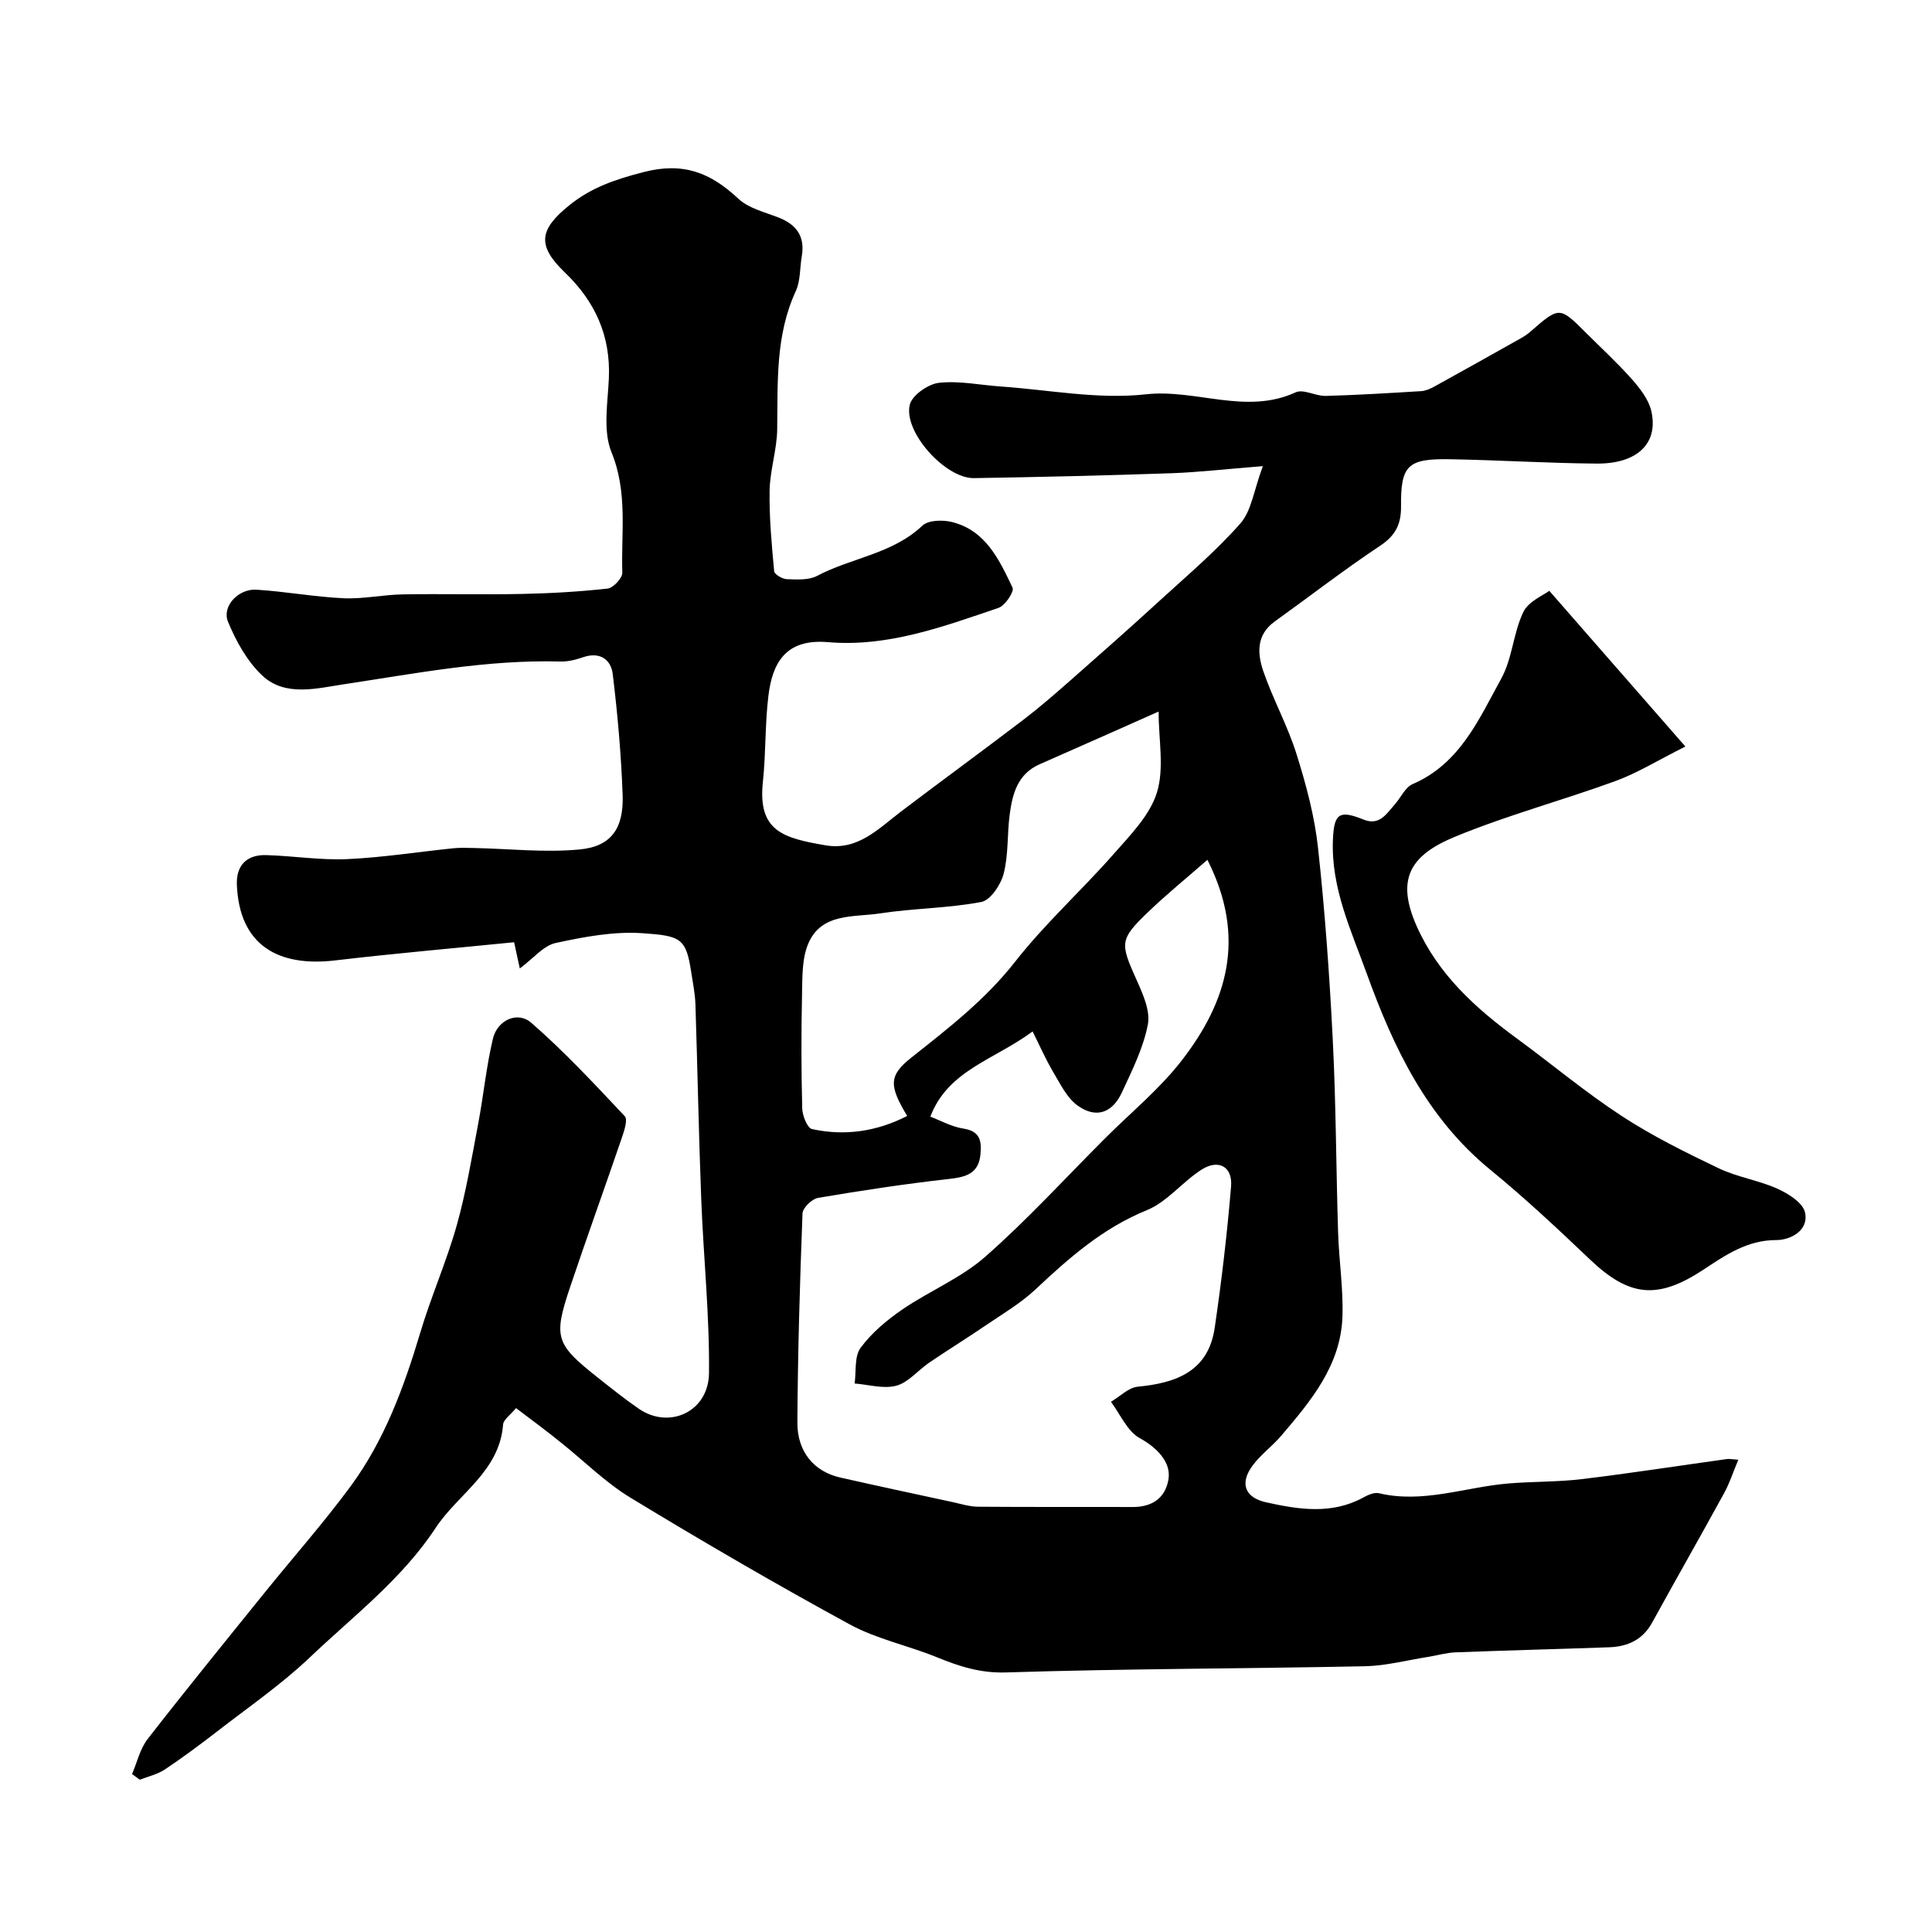<svg enable-background="new 0 0 400 400" viewBox="0 0 400 400" xmlns="http://www.w3.org/2000/svg"><path d="m106.84 291.53c-1.15 1.41-2.6 2.36-2.68 3.41-.75 9.76-9.31 14.32-13.99 21.43-6.96 10.58-16.99 18.19-25.99 26.75-5.91 5.62-12.72 10.31-19.19 15.33-3.55 2.75-7.16 5.43-10.89 7.92-1.52 1.01-3.43 1.42-5.16 2.1-.53-.39-1.07-.78-1.6-1.17 1.05-2.43 1.64-5.21 3.22-7.24 7.94-10.22 16.11-20.26 24.24-30.33 5.91-7.33 12.17-14.39 17.75-21.96 7.05-9.55 11.09-20.57 14.47-31.88 2.23-7.47 5.41-14.65 7.53-22.15 1.93-6.86 3.1-13.94 4.43-20.95 1.12-5.9 1.69-11.93 3.08-17.76.92-3.83 5.09-5.76 7.94-3.27 6.87 5.98 13.11 12.7 19.36 19.35.65.7-.13 3.03-.62 4.47-3.52 10.31-7.23 20.55-10.7 30.88-3.5 10.42-3.02 11.82 5.62 18.67 2.82 2.24 5.63 4.49 8.59 6.53 6.29 4.34 14.45.65 14.54-7.35.13-12.03-1.15-24.06-1.61-36.1-.52-13.42-.76-26.86-1.2-40.28-.07-2.26-.55-4.51-.89-6.76-1.05-6.93-2.18-7.42-10.06-7.96-5.94-.41-12.11.75-18 2.03-2.52.55-4.59 3.18-7.41 5.27-.38-1.75-.64-2.93-1.18-5.43-12.23 1.23-24.65 2.3-37.02 3.76-11.74 1.39-19.89-3.06-20.38-15.7-.15-4 2.08-6.21 6.06-6.1 5.6.16 11.22 1.08 16.79.83 7.35-.33 14.67-1.5 22.01-2.25 1.39-.14 2.81-.08 4.22-.05 7.31.15 14.68.99 21.9.3 6.52-.62 9.13-4.35 8.89-11.26-.3-8.37-1.04-16.74-2.05-25.05-.36-2.99-2.63-4.68-6.1-3.5-1.51.52-3.16.95-4.74.9-15.23-.42-30.06 2.49-45.01 4.74-5.38.81-11.95 2.59-16.65-1.78-3.16-2.94-5.47-7.13-7.15-11.18-1.32-3.19 2.12-6.88 5.87-6.65 6.02.37 12 1.49 18.02 1.77 4.07.19 8.18-.73 12.28-.8 8.21-.14 16.42.08 24.63-.09 5.94-.12 11.88-.46 17.78-1.11 1.17-.13 3.08-2.17 3.05-3.28-.26-8.31 1.16-16.62-2.23-24.93-1.82-4.46-.78-10.19-.55-15.33.38-8.82-2.85-15.91-9.14-21.94-5.8-5.57-5.28-8.86.97-13.9 4.59-3.7 9.58-5.35 15.3-6.84 8.28-2.15 13.92.11 19.65 5.48 2.13 2 5.46 2.79 8.33 3.91 3.76 1.46 5.53 3.94 4.83 8.02-.42 2.42-.25 5.08-1.24 7.22-4.25 9.2-3.71 18.91-3.85 28.63-.06 4.22-1.49 8.42-1.57 12.64-.1 5.57.43 11.16.94 16.72.06.66 1.69 1.62 2.62 1.65 2.1.07 4.53.24 6.27-.68 7.11-3.76 15.6-4.53 21.8-10.4 1.23-1.17 4.25-1.23 6.17-.74 6.97 1.76 9.76 7.83 12.5 13.59.38.8-1.54 3.71-2.9 4.17-11.45 3.89-22.94 8.16-35.33 7.1-8.93-.77-11.52 4.54-12.32 11.11-.72 5.89-.51 11.88-1.14 17.79-1.11 10.25 4.21 11.66 12.95 13.16 6.7 1.15 10.93-3.41 15.62-6.97 8.42-6.39 16.96-12.62 25.37-19.03 3.39-2.59 6.62-5.4 9.82-8.22 6.19-5.45 12.37-10.91 18.45-16.48 5.67-5.19 11.59-10.19 16.65-15.94 2.31-2.63 2.78-6.87 4.65-11.86-7.6.6-13.3 1.27-19.01 1.47-13.6.47-27.2.79-40.8 1.01-5.91.1-14.69-9.6-13.28-15.22.49-1.96 3.79-4.25 6.02-4.51 4.18-.47 8.51.46 12.78.76 10.02.69 20.2 2.72 30.03 1.62 10.42-1.16 20.75 4.32 31.05-.41 1.61-.74 4.13.79 6.21.74 6.6-.18 13.2-.59 19.8-.99.93-.06 1.89-.5 2.73-.96 5.97-3.29 11.92-6.63 17.86-9.97.71-.4 1.4-.86 2.01-1.39 5.99-5.23 6.03-5.24 11.55.29 3.18 3.18 6.51 6.23 9.49 9.6 1.67 1.9 3.43 4.16 3.98 6.53 1.54 6.69-2.87 10.97-11.32 10.9-10.1-.08-20.2-.72-30.3-.9-8.84-.16-10.27 1.24-10.19 9.76.03 3.61-1.09 6-4.28 8.12-7.47 4.97-14.59 10.48-21.88 15.72-3.84 2.76-3.6 6.65-2.36 10.27 2 5.83 5.05 11.32 6.89 17.2 1.98 6.31 3.73 12.82 4.44 19.37 1.45 13.25 2.39 26.56 3.06 39.87.67 13.25.68 26.53 1.1 39.8.18 5.79 1.09 11.59.9 17.37-.33 10.1-6.52 17.48-12.69 24.71-1.83 2.15-4.2 3.86-5.88 6.11-2.71 3.62-1.75 6.66 2.77 7.66 6.7 1.48 13.55 2.59 20.1-.99.97-.53 2.26-1.12 3.22-.9 9.13 2.17 17.8-1.23 26.68-2 5.09-.44 10.25-.3 15.32-.91 10.05-1.21 20.06-2.77 30.08-4.16.48-.07.99.05 2.36.14-1.05 2.49-1.79 4.82-2.94 6.92-4.91 8.97-9.98 17.84-14.9 26.8-1.96 3.57-5.07 4.97-8.88 5.11-10.6.38-21.2.64-31.8 1.05-1.93.07-3.84.65-5.76.95-4.34.68-8.68 1.84-13.04 1.93-24.76.5-49.54.5-74.29 1.28-5.34.17-9.7-1.26-14.33-3.15-5.96-2.43-12.47-3.76-18.06-6.81-15.33-8.35-30.42-17.14-45.34-26.2-5.27-3.2-9.74-7.72-14.62-11.59-2.82-2.29-5.72-4.41-9.1-6.98zm85.78-60.34c2.06.78 4.4 2.1 6.88 2.48 3.51.54 3.74 2.68 3.49 5.35-.38 3.97-2.99 4.68-6.51 5.07-9.07 1.02-18.11 2.39-27.12 3.92-1.26.21-3.17 2.07-3.21 3.23-.55 14.42-.98 28.85-1.06 43.28-.03 6.11 3.5 10.17 8.88 11.39 7.75 1.75 15.52 3.41 23.29 5.09 1.74.38 3.5.94 5.26.95 10.66.09 21.32.02 31.98.06 3.95.01 6.7-1.76 7.4-5.61.7-3.83-2.7-6.88-5.93-8.65-2.58-1.42-4.02-4.93-5.96-7.52 1.85-1.09 3.62-2.94 5.55-3.13 7.99-.76 14.61-3.19 15.93-12.18 1.43-9.71 2.57-19.48 3.39-29.27.34-4.08-2.56-5.73-6.06-3.52-3.99 2.52-7.16 6.71-11.39 8.43-9.11 3.7-16.1 9.88-23.07 16.42-3.06 2.87-6.79 5.05-10.28 7.43-3.87 2.64-7.86 5.1-11.74 7.74-2.29 1.56-4.26 4.07-6.75 4.74-2.65.72-5.75-.23-8.65-.45.35-2.51-.08-5.6 1.24-7.39 2.28-3.09 5.42-5.73 8.63-7.93 5.61-3.84 12.16-6.51 17.19-10.94 8.72-7.66 16.58-16.29 24.8-24.51 5.33-5.33 11.27-10.18 15.85-16.09 9.4-12.12 13.5-25.45 5.33-41.56-4.32 3.78-8.46 7.14-12.29 10.82-5.92 5.68-5.8 6.42-2.38 14.03 1.3 2.9 2.89 6.41 2.34 9.25-.94 4.87-3.27 9.52-5.39 14.09-1.99 4.29-5.41 5.41-9.2 2.65-2.18-1.59-3.54-4.44-4.99-6.88-1.59-2.69-2.85-5.57-4.28-8.43-7.91 5.87-17.52 8.01-21.17 17.64zm-4.8-.14c-3.74-6.25-3.88-8.34.88-12.1 7.68-6.08 15.31-11.98 21.48-19.85 6.18-7.89 13.72-14.7 20.36-22.25 3.45-3.92 7.52-8.03 8.99-12.77 1.55-5.01.35-10.87.35-16.76-8.17 3.62-16.37 7.29-24.61 10.9-4.57 2-5.65 6.1-6.22 10.38-.54 4.07-.24 8.31-1.24 12.24-.58 2.29-2.72 5.53-4.63 5.9-6.89 1.32-14.03 1.3-20.98 2.37-5.41.83-12.15-.18-14.87 6.29-1.33 3.16-1.2 7.02-1.28 10.58-.17 7.83-.16 15.66.04 23.49.04 1.5 1.05 4.07 2.02 4.29 6.82 1.49 13.41.51 19.71-2.71z" fill="#010000"/><path d="m320.76 122.32c9.61 10.99 18.39 21.03 28.18 32.24-5.82 2.92-9.97 5.5-14.46 7.14-10.98 4.01-22.34 7.05-33.13 11.49-9.32 3.83-12.44 8.72-8.01 18.63 4.46 9.98 12.19 16.95 20.77 23.23 7.24 5.31 14.15 11.11 21.65 16.01 6.34 4.14 13.21 7.53 20.05 10.81 3.86 1.85 8.3 2.49 12.21 4.25 2.26 1.02 5.25 2.91 5.69 4.9.84 3.82-3.13 5.72-5.89 5.72-6.11-.01-10.57 3.12-15.19 6.16-9.47 6.23-15.32 5.61-23.48-2.17-6.69-6.37-13.45-12.7-20.59-18.54-13.12-10.73-20.02-25.2-25.59-40.62-3.27-9.04-7.43-17.79-7-27.77.23-5.37 1.3-6.15 6.33-4.12 3.34 1.35 4.78-1.23 6.5-3.17 1.24-1.4 2.14-3.51 3.67-4.17 9.84-4.25 13.74-13.48 18.37-21.89 2.28-4.15 2.47-9.41 4.54-13.72 1.07-2.24 4.18-3.49 5.38-4.41z" fill="#010000"/></svg>